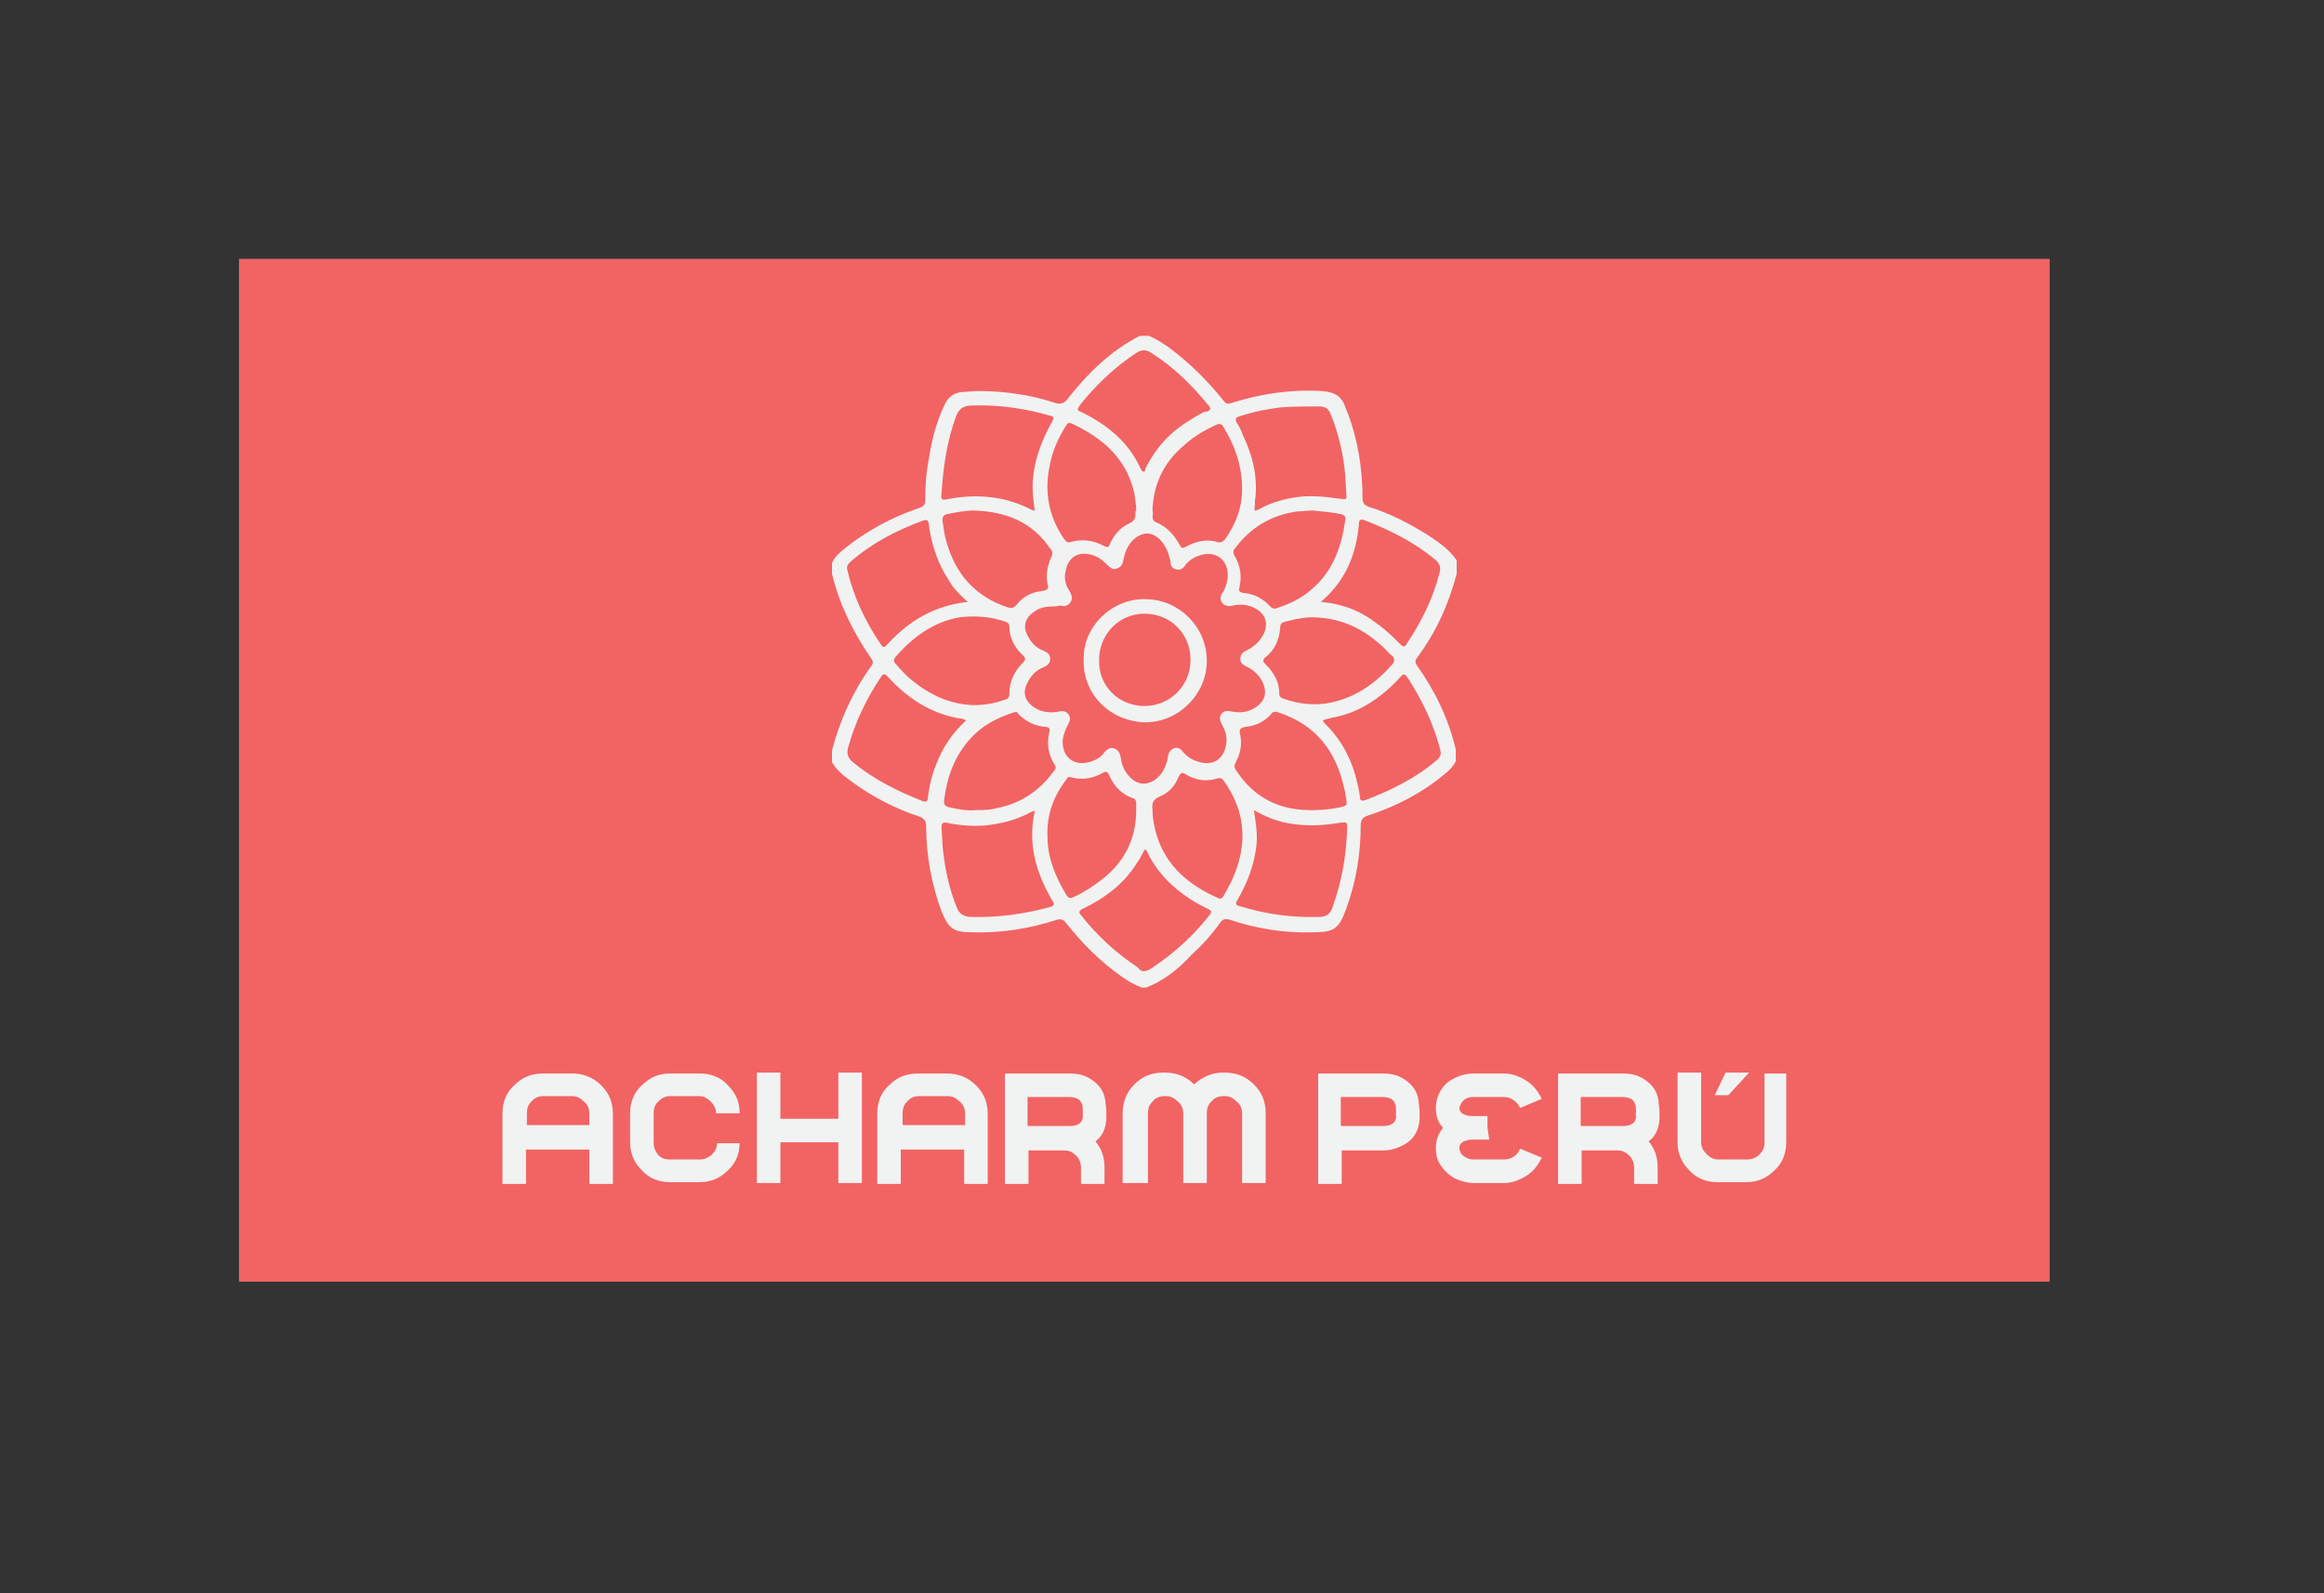 <?xml version="1.0" encoding="utf-8"?>
<!-- Generator: Adobe Illustrator 24.3.0, SVG Export Plug-In . SVG Version: 6.00 Build 0)  -->
<svg version="1.1" id="Layer_1" xmlns="http://www.w3.org/2000/svg" xmlns:xlink="http://www.w3.org/1999/xlink" x="0px" y="0px"
	 viewBox="0 0 256.7 176" style="enable-background:new 0 0 256.7 176;" xml:space="preserve">
<rect x="0" y="0" width="256.7" height="176" fill="#333333" stroke="none"/>
<style type="text/css">
	.st0{fill:#F16463;}
	.st1{fill:#F1F2F2;}
</style>
<rect x="26.4" y="28.6" class="st0" width="200" height="113"/>
<g>
	<path class="st1" d="M126.6,109.1c-0.2,0-0.3,0-0.5,0c-0.8-0.3-1.5-0.7-2.2-1.2c-2.4-1.7-4.4-3.7-6.2-6c-0.3-0.3-0.5-0.4-0.9-0.3
		c-3.1,1-6.2,1.5-9.4,1.4c-2.1,0-2.6-0.4-3.4-2.3c-1.1-3-1.7-6.2-1.7-9.4c0-0.6-0.2-0.9-0.8-1.1c-2.7-0.9-5.2-2.2-7.5-3.9
		c-0.8-0.6-1.6-1.2-2.1-2.1c0-0.4,0-0.9,0-1.3c0.9-3.4,2.3-6.5,4.4-9.4c0.2-0.3,0.1-0.5-0.1-0.8c-2-2.9-3.5-6-4.3-9.3
		c0-0.4,0-0.8,0-1.2c0.3-0.7,0.9-1.2,1.4-1.6c2.5-2,5.3-3.5,8.3-4.5c0.5-0.2,0.6-0.4,0.6-0.9c0-1.5,0.1-3,0.4-4.5
		c0.3-2,0.8-4,1.7-5.9c0.4-0.9,1-1.4,2-1.5c0.6,0,1.1-0.1,1.7-0.1c2.9,0,5.8,0.4,8.5,1.3c0.6,0.2,1,0.1,1.4-0.4c2.2-2.8,4.7-5.3,8-7
		c0.3,0,0.6,0,1,0c0.9,0.4,1.7,0.9,2.5,1.5c2.1,1.6,4,3.5,5.7,5.6c0.3,0.4,0.5,0.5,1,0.3c3.2-1,6.5-1.5,9.9-1.3
		c1.3,0.1,2.2,0.5,2.6,1.8c0.1,0.2,0.2,0.5,0.3,0.7c1.1,3,1.6,6.1,1.6,9.3c0,0.6,0.2,0.8,0.7,1c2.3,0.7,4.4,1.8,6.5,3.1
		c1.2,0.8,2.4,1.6,3.2,2.8c0,0.5,0,1,0,1.5c-0.9,3.4-2.3,6.5-4.4,9.3c-0.2,0.3-0.2,0.5,0,0.8c2,2.8,3.5,5.9,4.3,9.3
		c0,0.4,0,0.9,0,1.3c-0.3,0.6-0.7,1-1.2,1.4c-2.5,2.1-5.4,3.6-8.5,4.6c-0.6,0.2-0.8,0.5-0.8,1.1c0,3.1-0.5,6.2-1.6,9.2
		c-0.8,2.2-1.3,2.6-3.7,2.6c-3.1,0.1-6.2-0.4-9.2-1.4c-0.4-0.1-0.7-0.1-1,0.3c-0.9,1.3-2,2.5-3.2,3.6
		C130.3,106.9,128.7,108.3,126.6,109.1z M116.3,67c-0.9,0-1.6,0.2-2.1,0.6c-0.9,0.6-1.2,1.5-0.8,2.4c0.4,0.9,1,1.6,1.9,1.9
		c0.4,0.2,0.7,0.4,0.7,0.9c0,0.5-0.3,0.7-0.7,0.9c-0.8,0.3-1.4,0.9-1.8,1.7c-0.6,1.1-0.3,2.1,0.8,2.8c0.8,0.5,1.8,0.6,2.7,0.4
		c0.4-0.1,0.8,0,1,0.3c0.3,0.4,0.2,0.7,0,1.1c-0.3,0.5-0.5,1.1-0.6,1.6c-0.2,1.8,1,3.1,2.9,2.6c0.7-0.2,1.3-0.5,1.7-1.1
		c0.3-0.3,0.6-0.6,1.1-0.4c0.5,0.2,0.6,0.6,0.7,1c0.1,1,0.6,1.9,1.4,2.5c0.7,0.5,1.5,0.5,2.3,0c0.9-0.6,1.3-1.5,1.5-2.5
		c0-0.4,0.2-0.8,0.6-1c0.5-0.2,0.8,0,1.1,0.4c0.5,0.6,1.1,0.9,1.8,1.1c1.5,0.4,2.6-0.3,2.9-1.8c0.2-0.8,0-1.6-0.4-2.3
		c-0.2-0.4-0.4-0.8-0.1-1.2c0.3-0.4,0.7-0.4,1.1-0.3c1,0.2,2,0.1,2.9-0.6c0.8-0.6,1-1.4,0.7-2.3c-0.3-0.9-1-1.6-1.8-2
		c-0.4-0.2-0.8-0.4-0.8-0.9c0-0.6,0.4-0.8,0.8-1c0.8-0.4,1.4-1,1.8-1.8c0.5-1.1,0.2-2.1-0.8-2.7c-0.8-0.5-1.7-0.6-2.6-0.4
		c-0.4,0.1-0.9,0.1-1.2-0.3c-0.3-0.4-0.2-0.8,0.1-1.2c0.3-0.5,0.4-1,0.5-1.5c0.2-2-1.3-3.2-3.2-2.5c-0.6,0.2-1.2,0.6-1.6,1.2
		c-0.2,0.3-0.6,0.4-0.9,0.3c-0.4-0.1-0.6-0.4-0.6-0.7c0-0.2,0-0.3-0.1-0.5c-0.2-0.9-0.6-1.7-1.3-2.3c-0.8-0.6-1.5-0.6-2.3-0.1
		c-0.9,0.6-1.3,1.5-1.5,2.5c-0.1,0.5-0.2,0.8-0.7,1c-0.5,0.2-0.8-0.1-1.1-0.4c-0.5-0.5-1-0.9-1.7-1.1c-1.5-0.4-2.6,0.2-2.9,1.8
		c-0.2,0.8,0,1.6,0.5,2.3c0.2,0.4,0.3,0.8,0,1.2c-0.3,0.4-0.7,0.4-1.1,0.3C116.7,67,116.4,67,116.3,67z M138.5,89.5
		c0.2,1.3,0.4,2.5,0.3,3.7c-0.2,2.2-1,4.3-2.1,6.2c-0.2,0.3-0.3,0.6,0.2,0.7c2.9,0.9,5.8,1.3,8.9,1.2c0.7,0,1.2-0.4,1.4-1.1
		c1-2.8,1.5-5.6,1.6-8.6c0-0.8,0-0.8-0.8-0.7c-1.8,0.3-3.6,0.4-5.4,0.1C141.2,90.8,139.9,90.3,138.5,89.5z M114.3,89.6
		c-0.1,0-0.1,0-0.1,0c-0.1,0-0.2,0.1-0.3,0.1c-1.6,0.9-3.3,1.3-5.1,1.5c-1.4,0.1-2.8,0-4.2-0.3c-0.5-0.1-0.6,0.1-0.6,0.5
		c0,0.6,0.1,1.3,0.1,1.9c0.2,2.4,0.7,4.8,1.6,7c0.3,0.7,0.7,0.9,1.4,1c3,0.1,6-0.3,8.9-1.1c0.4-0.1,0.5-0.3,0.3-0.6
		C114.4,96.4,113.5,93.2,114.3,89.6z M138.6,56.4c0.1,0,0.1,0,0.1,0c0.1,0,0.2-0.1,0.3-0.1c1.4-0.8,2.9-1.2,4.4-1.4
		c1.6-0.2,3.1,0,4.6,0.2c0.7,0.1,0.8,0.1,0.7-0.6c0-0.6-0.1-1.3-0.1-1.9c-0.2-2.3-0.7-4.6-1.6-6.8c-0.2-0.6-0.6-0.9-1.3-0.9
		c-1.4,0-2.8,0-4.2,0.1c-1.6,0.2-3.1,0.5-4.6,1c-0.4,0.1-0.5,0.3-0.3,0.7c0.3,0.4,0.5,0.9,0.7,1.4c1.1,2.3,1.7,4.8,1.3,7.4
		C138.7,55.7,138.5,56,138.6,56.4z M114.3,56.4c0-0.2-0.1-0.5-0.1-0.7c-0.1-0.9-0.2-1.8-0.1-2.8c0.2-2.3,1-4.3,2.1-6.3
		c0.3-0.5,0.2-0.6-0.3-0.7c-2.8-0.8-5.6-1.2-8.6-1.1c-0.9,0-1.4,0.4-1.7,1.2c-1,2.7-1.4,5.5-1.6,8.4c-0.1,0.9,0,0.9,0.9,0.7
		c0.2,0,0.4-0.1,0.6-0.1c2.9-0.4,5.7-0.1,8.4,1.3C113.9,56.3,114.1,56.4,114.3,56.4z M107.5,77.9c1.3,0,2.4-0.2,3.5-0.6
		c0.4-0.1,0.5-0.3,0.5-0.7c0-1.4,0.6-2.5,1.5-3.4c0.3-0.3,0.3-0.5,0-0.8c-0.9-0.8-1.5-1.9-1.5-3.1c0-0.3-0.1-0.5-0.4-0.6
		c-1.7-0.6-3.4-0.7-5.1-0.5c-2.9,0.5-5.2,2.2-7.1,4.4c-0.2,0.3-0.2,0.5,0,0.7c0.4,0.5,0.9,1,1.4,1.5
		C102.5,76.7,104.8,77.8,107.5,77.9z M144.8,68.2c-0.7,0-1.8,0.2-2.9,0.5c-0.4,0.1-0.5,0.3-0.5,0.7c-0.1,1.3-0.6,2.4-1.6,3.2
		c-0.4,0.3-0.3,0.5,0,0.8c0.9,0.9,1.5,1.9,1.5,3.2c0,0.4,0.2,0.5,0.5,0.6c1.7,0.6,3.5,0.8,5.3,0.4c2.7-0.6,4.8-2.1,6.6-4.1
		c0.4-0.4,0.4-0.8,0-1.1c-0.3-0.2-0.5-0.5-0.7-0.7C150.8,69.6,148.3,68.2,144.8,68.2z M106.9,66.5c-0.9-0.8-1.6-1.5-2.1-2.4
		c-1.2-1.8-1.9-3.9-2.2-6.1c0-0.3-0.1-0.7-0.6-0.5c-3,1.1-5.7,2.5-8.1,4.6c-0.3,0.3-0.4,0.5-0.3,0.9c0.7,3,2,5.7,3.7,8.2
		c0.3,0.5,0.5,0.2,0.8-0.1C100.4,68.6,103.2,66.9,106.9,66.5z M106.7,79.6c-0.4-0.3-0.8-0.2-1.1-0.3c-3-0.6-5.5-2.3-7.5-4.5
		c-0.3-0.3-0.5-0.5-0.8,0c-1.6,2.4-2.8,4.9-3.6,7.7c-0.2,0.7-0.1,1.2,0.5,1.7c2.3,1.9,4.9,3.2,7.7,4.3c0.5,0.2,0.6-0.1,0.6-0.5
		c0.2-1.4,0.5-2.7,1.1-4C104.3,82.3,105.3,80.9,106.7,79.6z M146.1,79.6c0.1,0.2,0.3,0.4,0.4,0.5c1.2,1.2,2.1,2.6,2.7,4.1
		c0.5,1.2,0.8,2.5,1,3.7c0,0.3,0,0.7,0.6,0.5c2.9-1.1,5.7-2.5,8-4.5c0.3-0.3,0.4-0.6,0.3-1c-0.7-2.8-1.9-5.3-3.4-7.7
		c-0.6-0.9-0.6-0.9-1.3-0.1c-2,2.1-4.4,3.7-7.3,4.2C146.8,79.4,146.5,79.4,146.1,79.6z M145.9,66.5c2.4,0.2,4.4,1,6.2,2.4
		c1,0.7,1.8,1.5,2.6,2.3c0.3,0.3,0.5,0.3,0.7-0.1c1.6-2.4,2.9-5,3.6-7.8c0.2-0.6,0-1.1-0.5-1.5c-2.3-1.9-4.9-3.2-7.7-4.3
		c-0.5-0.2-0.7-0.1-0.7,0.4C149.8,61.3,148.6,64.2,145.9,66.5z M127.3,89.4c0,1,0.2,2,0.5,3c1.1,3.4,3.6,5.4,6.7,6.8
		c0.4,0.2,0.5,0,0.7-0.3c0.5-0.9,1-1.8,1.3-2.7c1.3-3.5,0.9-6.8-1.3-9.9c-0.2-0.3-0.4-0.4-0.7-0.3c-1.3,0.4-2.5,0.2-3.6-0.5
		c-0.4-0.2-0.5-0.1-0.7,0.3c-0.4,1-1.1,1.8-2.1,2.2c-0.7,0.3-0.9,0.7-0.8,1.4C127.3,89.3,127.3,89.4,127.3,89.4z M125.5,89.5
		c0-0.3,0-0.6,0-0.8c0-0.2-0.1-0.4-0.3-0.5c-1.3-0.4-2.2-1.4-2.7-2.6c-0.2-0.4-0.4-0.4-0.7-0.2c-1.1,0.6-2.2,0.8-3.4,0.5
		c-0.2-0.1-0.5-0.1-0.6,0.2c-1.4,1.8-2.2,3.9-2.1,6.3c0,2.4,0.9,4.5,2.1,6.5c0.2,0.3,0.4,0.4,0.8,0.2c1.1-0.5,2.2-1.2,3.2-2
		C124.2,95.2,125.5,92.7,125.5,89.5z M125.5,56.4c0-0.6-0.1-1.2-0.2-1.9c-0.9-3.9-3.5-6.1-6.9-7.7c-0.4-0.2-0.5,0-0.7,0.3
		c-0.8,1.3-1.4,2.6-1.7,4.1c-0.7,3-0.2,5.8,1.5,8.3c0.2,0.2,0.3,0.5,0.7,0.4c1.3-0.4,2.6-0.2,3.7,0.4c0.4,0.2,0.6,0.2,0.7-0.2
		c0.4-0.9,1.1-1.8,2-2.2c0.7-0.3,0.9-0.7,0.8-1.4C125.5,56.5,125.5,56.5,125.5,56.4z M127.3,56.4c0.2,0.4-0.3,1,0.4,1.3
		c1.2,0.5,2,1.4,2.6,2.5c0.2,0.4,0.3,0.4,0.7,0.2c1.1-0.6,2.3-0.9,3.5-0.5c0.4,0.1,0.6-0.1,0.8-0.3c1.2-1.7,1.9-3.5,1.9-5.6
		c0-2.5-0.8-4.8-2.1-6.9c-0.2-0.3-0.4-0.3-0.7-0.2c-1.3,0.6-2.5,1.3-3.5,2.2C128.6,51,127.4,53.4,127.3,56.4z M133.7,45.1
		c-0.1-0.1-0.1-0.2-0.2-0.3c-1.8-2.2-3.8-4.2-6.3-5.8c-0.6-0.4-1.1-0.4-1.7,0c-2.3,1.5-4.3,3.4-6.1,5.6c-0.5,0.7-0.5,0.7,0.2,1
		c2.8,1.4,5.1,3.3,6.4,6.2c0.1,0.1,0.1,0.3,0.3,0.3c0.2,0,0.2-0.2,0.2-0.3c0.7-1.4,1.6-2.7,2.8-3.8c1.1-1,2.4-1.8,3.7-2.5
		C133.4,45.5,133.6,45.4,133.7,45.1z M126.3,107.3c0.4,0,0.7-0.2,1-0.4c2.4-1.6,4.5-3.5,6.3-5.8c0.3-0.4,0.2-0.5-0.2-0.7
		c-2.9-1.4-5.3-3.4-6.7-6.3c-0.1-0.3-0.3-0.3-0.4,0c-0.2,0.4-0.4,0.8-0.7,1.2c-1.4,2.3-3.5,3.9-6,5.1c-0.4,0.2-0.5,0.4-0.2,0.7
		c1.8,2.3,3.9,4.2,6.3,5.8C125.9,107.2,126.1,107.3,126.3,107.3z M145.2,89.5c0.8,0,1.8-0.1,2.8-0.3c0.8-0.2,0.8-0.2,0.7-1
		c-0.1-0.3-0.1-0.7-0.2-1c-0.9-4.2-3.1-7.1-7.3-8.5c-0.4-0.1-0.6-0.1-0.8,0.2c-0.7,0.8-1.7,1.3-2.8,1.4c-0.6,0.1-0.8,0.3-0.6,0.9
		c0.2,1.1,0,2.1-0.5,3c-0.2,0.4-0.2,0.6,0.1,1C138.6,88.2,141.4,89.6,145.2,89.5z M107.8,89.5c0.7,0,1.5,0,2.2-0.2
		c2.7-0.5,4.8-1.9,6.4-4.1c0.2-0.2,0.3-0.4,0.1-0.7c-0.7-1.1-0.9-2.3-0.6-3.6c0.1-0.4,0-0.6-0.5-0.6c-1.1-0.1-2.1-0.6-2.9-1.4
		c-0.1-0.2-0.2-0.3-0.5-0.2c-1.9,0.6-3.6,1.5-4.9,3c-1.7,1.9-2.5,4.2-2.8,6.6c-0.1,0.6,0.1,0.8,0.6,0.9
		C105.8,89.4,106.8,89.6,107.8,89.5z M145,56.4c-0.6,0-1.1,0.1-1.7,0.1c-2.9,0.4-5.2,1.8-6.9,4.1c-0.2,0.2-0.2,0.4-0.1,0.7
		c0.7,1.1,0.9,2.3,0.6,3.6c-0.1,0.4,0,0.5,0.4,0.6c1.2,0.1,2.2,0.6,3,1.5c0.2,0.2,0.4,0.3,0.7,0.2c1.5-0.5,2.8-1.1,4-2.2
		c2.3-2,3.2-4.7,3.6-7.6c0.1-0.4-0.2-0.5-0.5-0.6C147.1,56.6,146.1,56.5,145,56.4z M107.5,56.4c-0.8,0-1.9,0.2-2.9,0.4
		c-0.4,0.1-0.5,0.3-0.5,0.7c0.1,0.7,0.2,1.5,0.4,2.2c1,3.7,3.2,6.2,6.8,7.4c0.4,0.1,0.7,0.1,1-0.3c0.7-0.9,1.7-1.4,2.8-1.5
		c0.6-0.1,0.8-0.3,0.6-0.8c-0.2-1,0-2,0.4-2.9c0.2-0.4,0.2-0.7-0.1-1C114.1,57.8,111.3,56.5,107.5,56.4z"/>
	<path class="st1" d="M119.7,72.9c-0.1-3.9,3.4-6.9,7-6.7c3.6,0.1,6.6,3.1,6.6,6.8c0,3.7-3.1,6.8-6.8,6.8
		C122.6,79.7,119.6,76.7,119.7,72.9z M126.4,78c2.8,0,5.1-2.2,5.1-5.1c0-2.9-2.2-5.1-5.1-5.1c-2.8,0-5,2.3-5,5.1
		C121.3,75.8,123.6,78,126.4,78z"/>
</g>
<g>
	<path class="st1" d="M55.5,130.7V123c0-1.2,0.4-2.3,1.3-3.1c0.9-0.9,1.9-1.3,3.2-1.3h3.2c1.2,0,2.3,0.4,3.2,1.3
		c0.9,0.9,1.3,1.9,1.3,3.2v7.7h-2.6v-3.8h-7v3.8H55.5z M65.1,124.3V123c0-0.5-0.2-1-0.6-1.3c-0.4-0.4-0.8-0.6-1.3-0.6h-3.2
		c-0.5,0-1,0.2-1.3,0.6c-0.4,0.4-0.5,0.8-0.5,1.3v1.3H65.1z"/>
	<path class="st1" d="M81.7,126.2c0,1.2-0.4,2.3-1.3,3.1c-0.9,0.9-1.9,1.3-3.1,1.3H74c-1.2,0-2.3-0.4-3.1-1.3
		c-0.9-0.9-1.3-1.9-1.3-3.1V123c0-1.2,0.4-2.3,1.3-3.1c0.9-0.9,1.9-1.3,3.1-1.3h3.3c1.2,0,2.3,0.4,3.1,1.3c0.9,0.9,1.3,1.9,1.3,3.1
		h-2.6c0-0.5-0.2-0.9-0.6-1.3c-0.4-0.4-0.8-0.6-1.3-0.6H74c-0.5,0-0.9,0.2-1.3,0.6c-0.4,0.4-0.5,0.8-0.5,1.3v3.3
		c0,0.5,0.2,0.9,0.5,1.3c0.4,0.4,0.8,0.5,1.3,0.5h3.3c0.5,0,0.9-0.2,1.3-0.5c0.4-0.4,0.6-0.8,0.6-1.3H81.7z"/>
	<path class="st1" d="M83.6,130.7v-12.2h2.6v5.1h6.4v-5.1h2.6v12.2h-2.6v-4.5h-6.4v4.5H83.6z"/>
	<path class="st1" d="M96.9,130.7V123c0-1.2,0.4-2.3,1.3-3.1c0.9-0.9,1.9-1.3,3.2-1.3h3.2c1.2,0,2.3,0.4,3.2,1.3
		c0.9,0.9,1.3,1.9,1.3,3.2v7.7h-2.6v-3.8h-7v3.8H96.9z M106.6,124.3V123c0-0.5-0.2-1-0.6-1.3c-0.4-0.4-0.8-0.6-1.3-0.6h-3.2
		c-0.5,0-1,0.2-1.3,0.6c-0.4,0.4-0.5,0.8-0.5,1.3v1.3H106.6z"/>
	<path class="st1" d="M113.6,118.6h4.6c0.9,0,1.7,0.2,2.4,0.7c0.9,0.6,1.4,1.4,1.5,2.4c0,0.3,0.1,0.6,0.1,1.1c0,0.4,0,0.7,0,0.9
		c-0.1,1-0.4,1.8-1.2,2.4c0.7,0.8,1,1.8,1,2.9v1.8h-2.6v-1.8c0-0.5-0.2-1-0.5-1.3c-0.4-0.4-0.8-0.6-1.3-0.6h-4v3.7H111v-12.2
		L113.6,118.6L113.6,118.6z M113.6,124.4h4.6c0.8,0,1.3-0.3,1.4-0.9c0-0.2,0-0.4,0-0.8c0-0.3,0-0.6-0.1-0.7
		c-0.1-0.5-0.6-0.8-1.4-0.8h-4.6V124.4z"/>
	<path class="st1" d="M135.1,118.5h0.2c1.2,0,2.3,0.4,3.2,1.3c0.9,0.9,1.3,1.9,1.3,3.2v7.7h-2.6V123c0-0.5-0.2-1-0.6-1.3
		c-0.4-0.4-0.8-0.6-1.3-0.6h-0.2c-0.5,0-1,0.2-1.3,0.6c-0.4,0.4-0.5,0.8-0.5,1.3v7.7h-2.6V123c0-0.5-0.2-1-0.6-1.3
		c-0.4-0.4-0.8-0.6-1.3-0.6h-0.2c-0.5,0-1,0.2-1.3,0.6c-0.4,0.4-0.5,0.8-0.5,1.3v7.7H124V123c0-1.2,0.4-2.3,1.3-3.2
		c0.9-0.9,1.9-1.3,3.2-1.3h0.2c1.2,0,2.3,0.4,3.2,1.3C132.8,119,133.8,118.5,135.1,118.5z"/>
	<path class="st1" d="M148.2,118.6h4.6c0.9,0,1.7,0.2,2.4,0.7c0.9,0.6,1.4,1.4,1.5,2.4c0,0.3,0.1,0.6,0.1,1.1c0,0.4,0,0.7,0,0.9
		c-0.1,1.2-0.6,2.1-1.6,2.7c-0.7,0.4-1.5,0.7-2.4,0.7h-4.6v3.7h-2.6v-12.2L148.2,118.6L148.2,118.6z M148.2,124.4h4.6
		c0.8,0,1.3-0.3,1.4-0.9c0-0.2,0-0.4,0-0.8c0-0.3,0-0.6-0.1-0.7c-0.1-0.5-0.6-0.8-1.4-0.8h-4.6V124.4z"/>
	<path class="st1" d="M164.5,125.9L164.5,125.9L164.5,125.9c-0.3,0-0.4,0-0.4,0l-0.9,0c-0.6,0-1,0-1.2,0.1c-0.5,0.1-0.8,0.4-0.8,0.8
		c0,0.4,0.2,0.8,0.6,1c0.3,0.2,0.6,0.3,1,0.3h3.3c0.8,0,1.5-0.4,1.8-1.2l2.4,1c-0.4,0.8-0.9,1.5-1.7,2c-0.8,0.5-1.6,0.8-2.5,0.8
		h-3.3c-0.7,0-1.4-0.2-2.1-0.5c-0.7-0.4-1.2-0.9-1.6-1.5c-0.4-0.6-0.5-1.2-0.5-1.9c0-0.9,0.3-1.6,0.8-2.2c-0.6-0.6-0.8-1.4-0.8-2.2
		c0-1.3,0.7-2.6,1.9-3.2c0.7-0.4,1.5-0.6,2.3-0.6h3.3c0.9,0,1.7,0.3,2.5,0.8c0.8,0.5,1.3,1.2,1.7,2l-2.4,1c-0.3-0.7-1-1.2-1.8-1.2
		h-3.3c-0.7,0-1.1,0.2-1.4,0.7c-0.1,0.2-0.2,0.4-0.2,0.5c0,0.5,0.4,0.8,1.2,0.9c0.2,0,0.5,0,0.8,0h0.1c0,0,0.1,0,0.3,0h0.4h0.3v0h0
		l0,1.3L164.5,125.9z"/>
	<path class="st1" d="M174.7,118.6h4.6c0.9,0,1.7,0.2,2.4,0.7c0.9,0.6,1.4,1.4,1.5,2.4c0,0.3,0.1,0.6,0.1,1.1c0,0.4,0,0.7,0,0.9
		c-0.1,1-0.4,1.8-1.2,2.4c0.7,0.8,1,1.8,1,2.9v1.8h-2.6v-1.8c0-0.5-0.2-1-0.5-1.3c-0.4-0.4-0.8-0.6-1.3-0.6h-4v3.7h-2.6v-12.2
		L174.7,118.6L174.7,118.6z M174.7,124.4h4.6c0.8,0,1.3-0.3,1.4-0.9c0-0.2,0-0.4,0-0.8c0-0.3,0-0.6-0.1-0.7
		c-0.1-0.5-0.6-0.8-1.4-0.8h-4.6V124.4z"/>
	<path class="st1" d="M197.3,118.5v7.7c0,1.2-0.4,2.3-1.3,3.1c-0.9,0.9-1.9,1.3-3.1,1.3h-3.2c-1.2,0-2.3-0.4-3.1-1.3
		c-0.9-0.9-1.3-1.9-1.3-3.1v-7.7h2.6v7.7c0,0.5,0.2,0.9,0.6,1.3c0.4,0.4,0.8,0.6,1.3,0.6h3.2c0.5,0,1-0.2,1.3-0.5
		c0.4-0.4,0.6-0.8,0.6-1.3v-7.7H197.3z"/>
	<polygon class="st1" points="189.4,121 190.6,118.5 193.2,118.5 190.9,121 	"/>
</g>
</svg>
